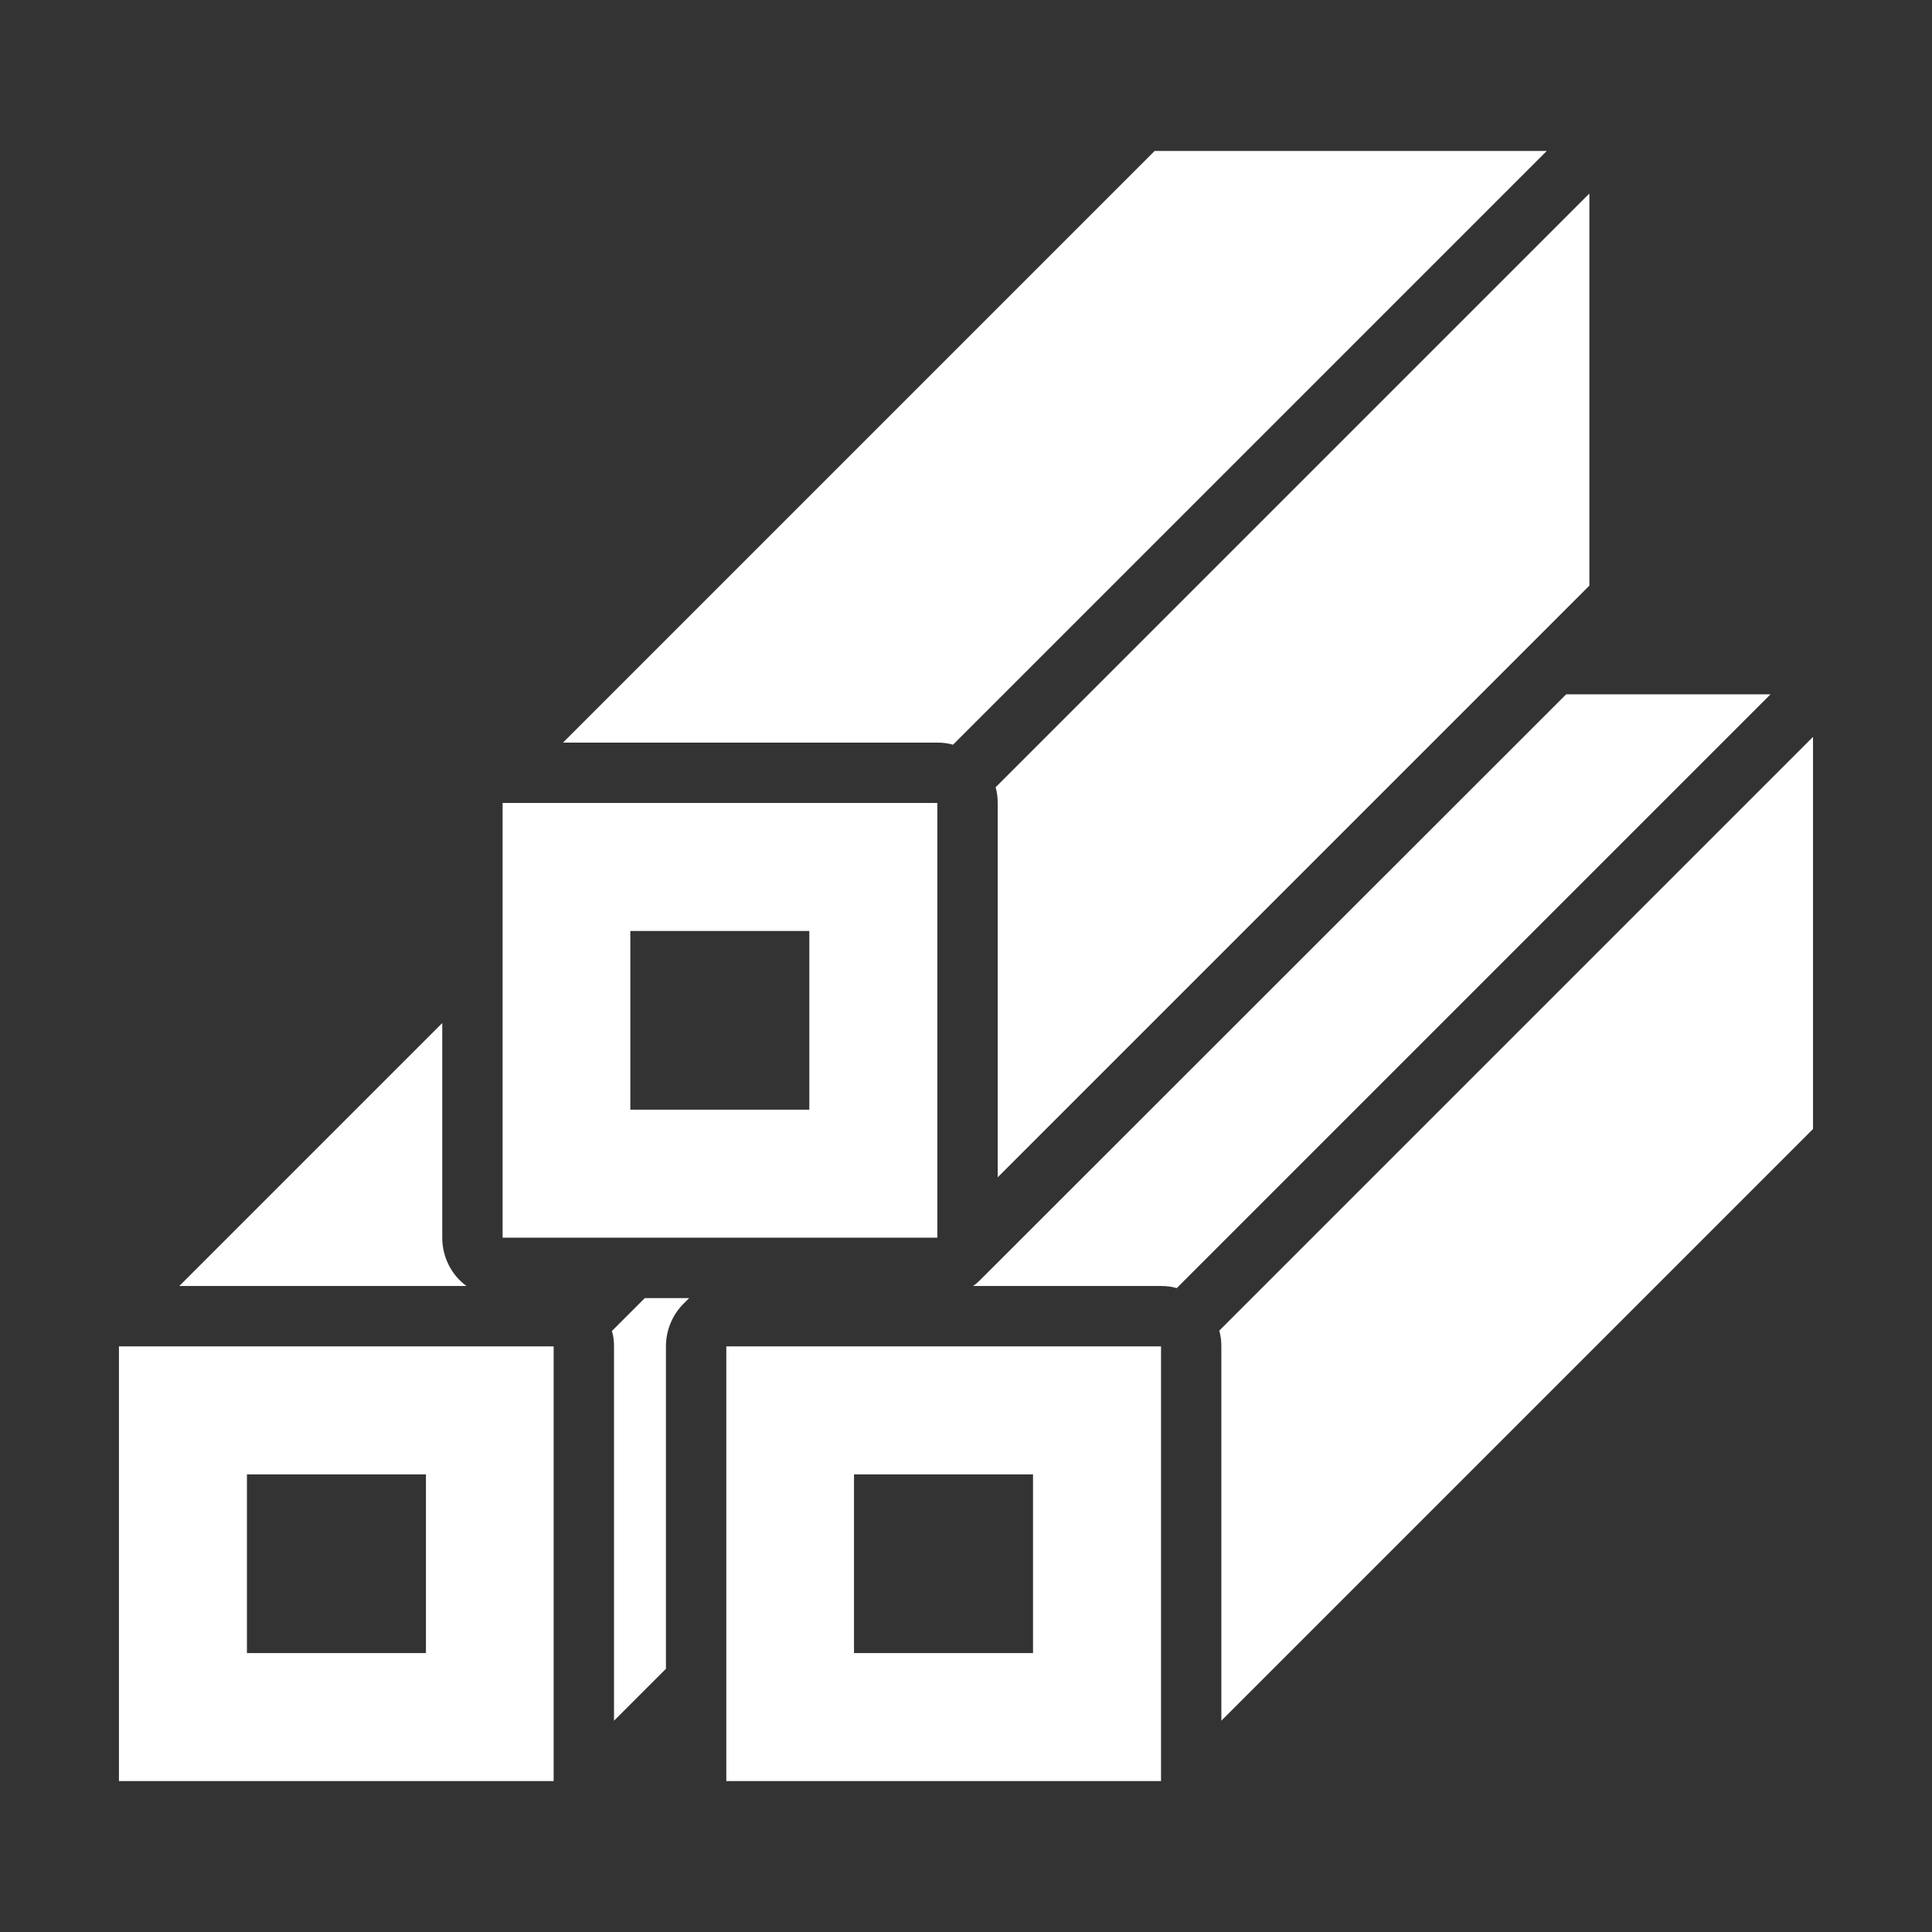 <svg height="1200pt" viewBox="0 0 1200 1200" width="1200pt" xmlns="http://www.w3.org/2000/svg"><rect x="0" y="0" width="1200" height="1200" fill="#333333" stroke="none"/><g fill="#fff"><path d="m73.875 836.26v270h270v-270zm190.69 190.5h-111.19v-111h111.19z"/><path d="m289.69 798.74h-178.31l163.31-163.31v133.31c0 12.188 5.812 23.25 15 30z"/><path d="m428.06 806.26-3.562 3.562c-6.938 6.938-10.875 16.5-10.875 26.438v200.26l-32.25 32.25v-232.5c0-3.375-.375-6.562-1.312-9.562l20.438-20.438z"/><path d="m451.13 836.26v270h270v-270zm190.5 190.5h-111.19v-111h111.19z"/><path d="m1126.1 457.69v243.56l-367.5 367.5v-232.5c0-3.375-.375-6.75-1.312-9.75z"/><path d="m312.19 498.74v270h270v-270zm190.5 190.5h-111.19v-111h111.19z"/><path d="m960.74 93.75-368.81 368.81c-3-.938-6.375-1.312-9.75-1.312h-232.5l367.5-367.5z"/><path d="m987.19 120.19v243.56l-367.5 367.5v-232.5c0-3.375-.375-6.75-1.312-9.75z"/><path d="m1099.7 431.26-368.81 368.81c-3-.938-6.375-1.312-9.75-1.312h-116.81c1.5-.938 3-2.25 4.312-3.562l364.13-363.94z"/></g></svg>
